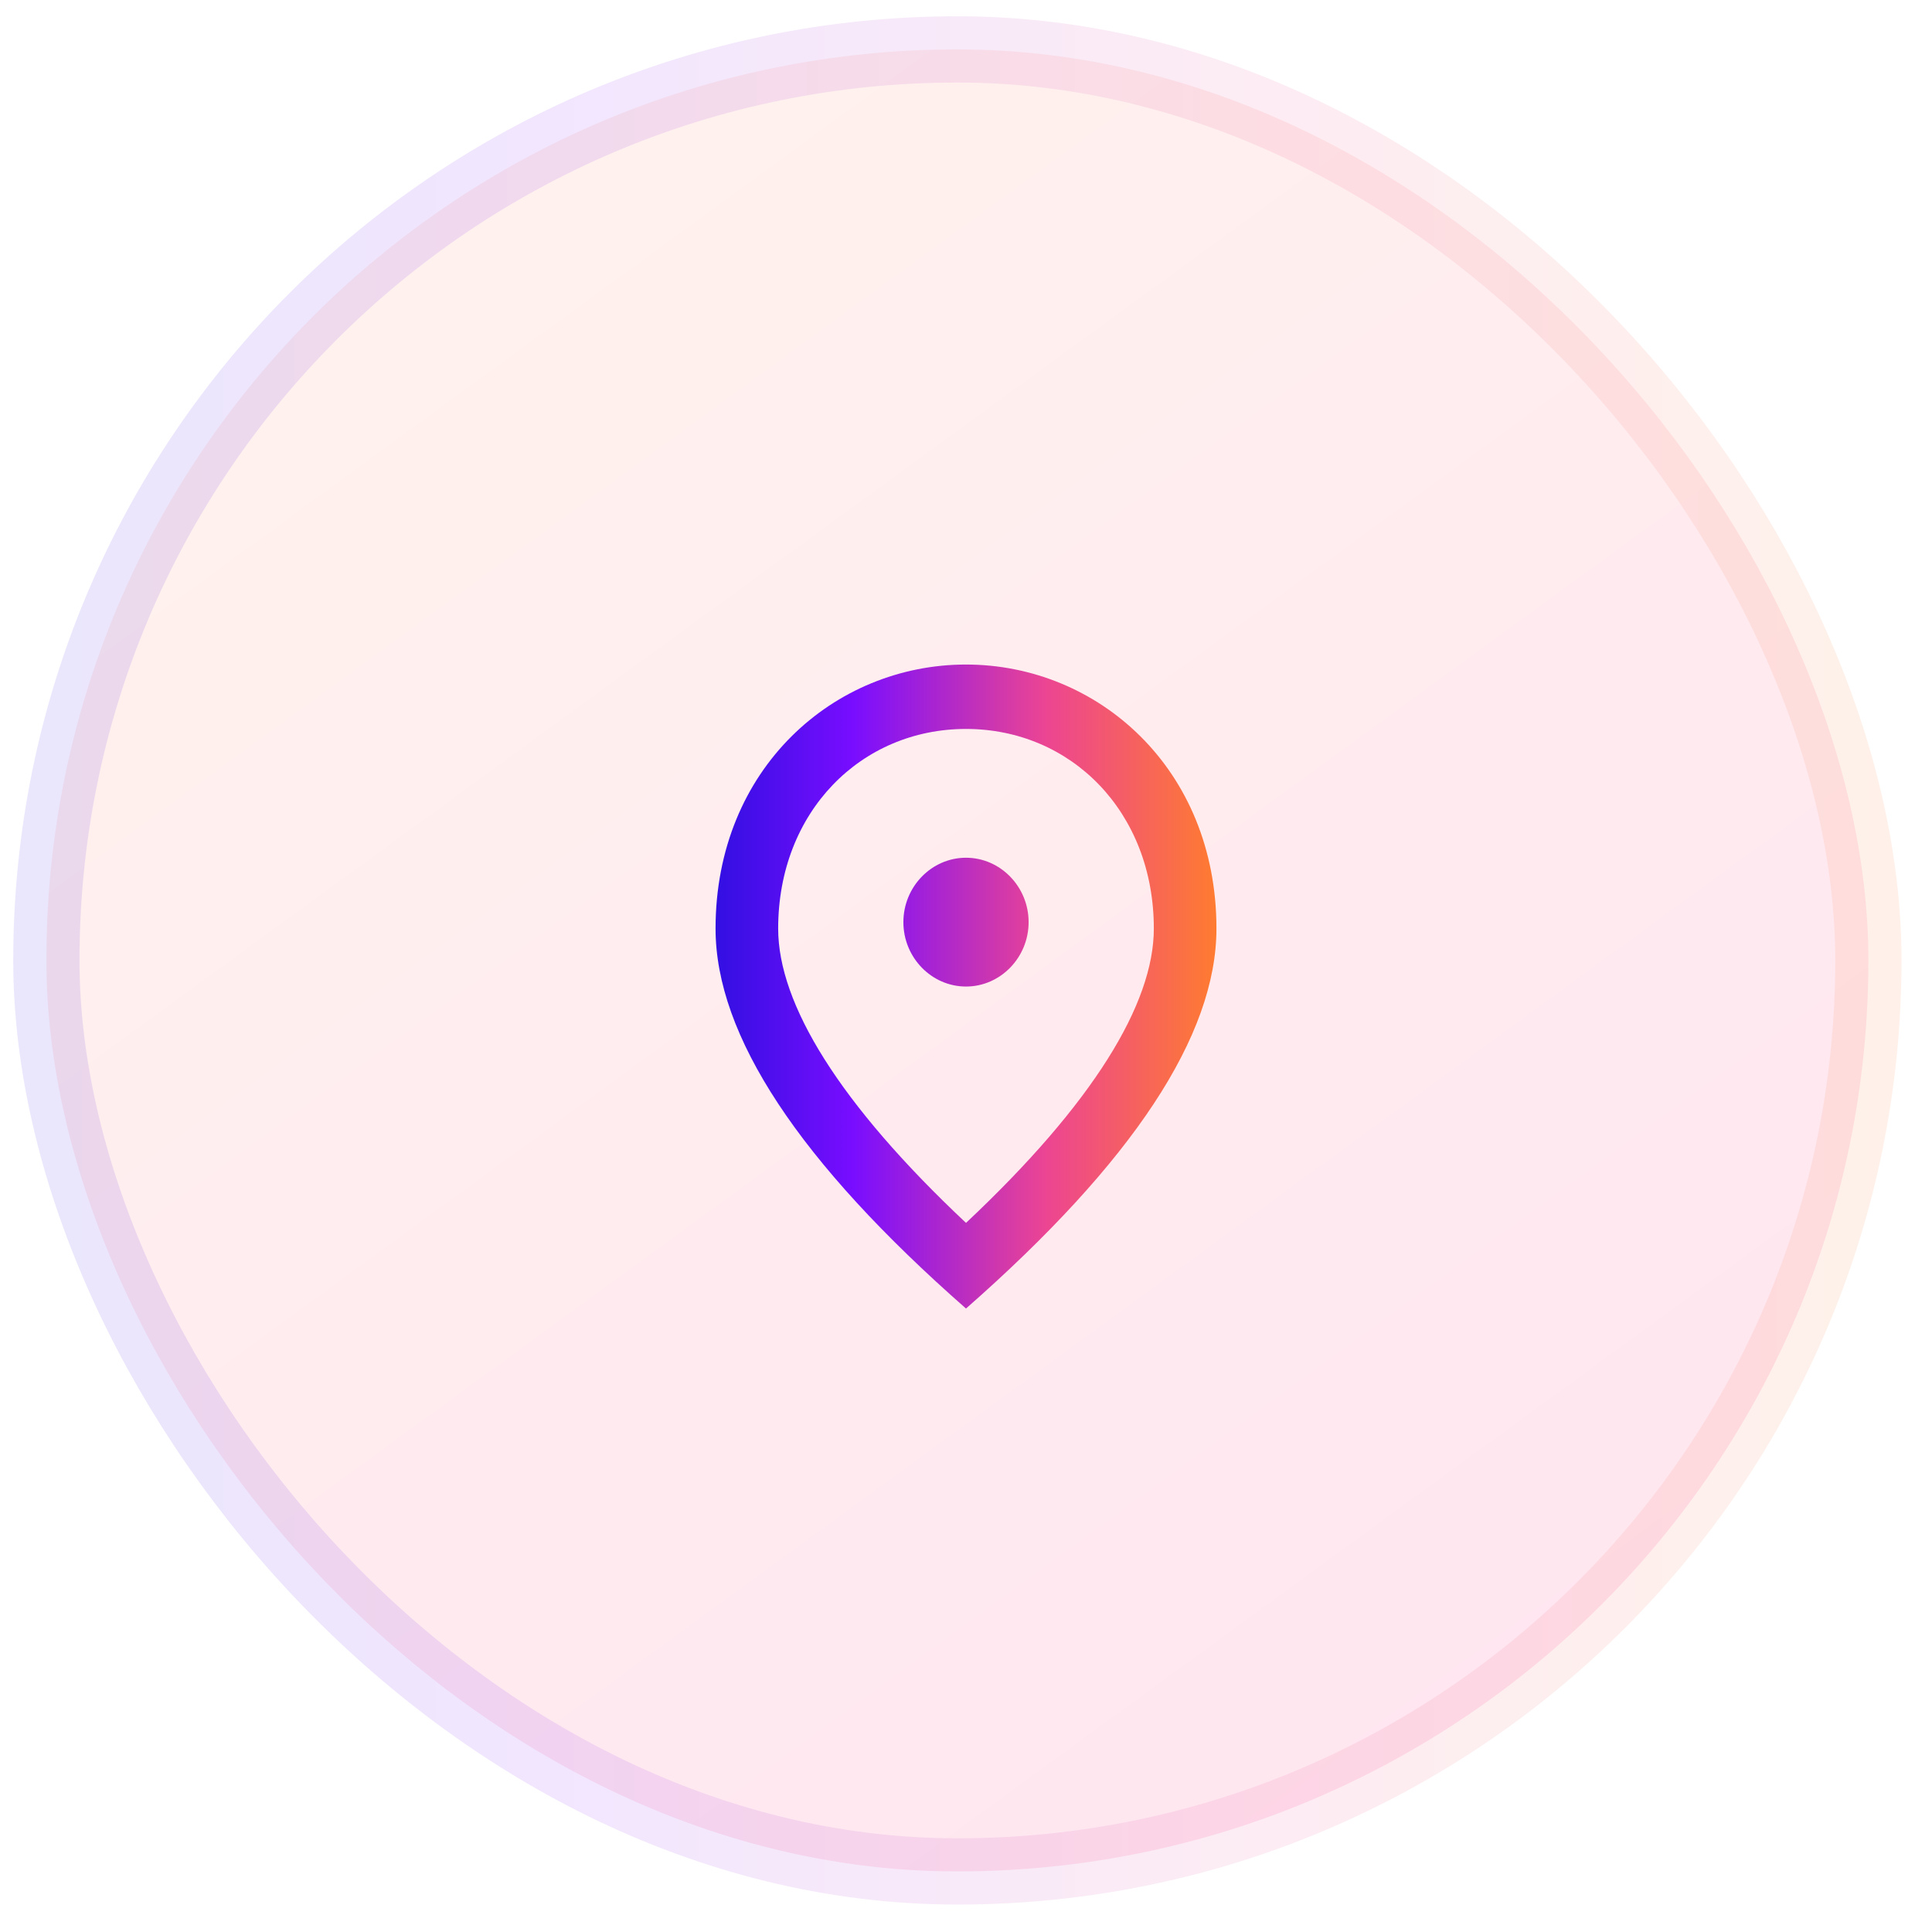 
<svg width="54" height="54" viewBox="0 0 54 54" fill="none" xmlns="http://www.w3.org/2000/svg">
<g filter="url(#filter0_b_430_26909)">
<rect x="1.296" y="1.381" width="50.926" height="50.926" rx="25.463" fill="url(#paint0_linear_430_26909)" fill-opacity="0.7"/>
<rect x="1.296" y="1.381" width="50.926" height="50.926" rx="25.463" stroke="url(#paint1_linear_430_26909)" stroke-opacity="0.1" stroke-width="1.852"/>
<path d="M27 27.574C26.038 27.574 25.25 26.764 25.25 25.774C25.25 24.784 26.038 23.974 27 23.974C27.962 23.974 28.75 24.784 28.75 25.774C28.75 26.764 27.962 27.574 27 27.574ZM32.25 25.954C32.25 22.687 29.931 20.374 27 20.374C24.069 20.374 21.75 22.687 21.75 25.954C21.75 28.06 23.456 30.85 27 34.18C30.544 30.85 32.25 28.06 32.25 25.954ZM27 18.574C30.675 18.574 34 21.472 34 25.954C34 28.942 31.664 32.479 27 36.574C22.336 32.479 20 28.942 20 25.954C20 21.472 23.325 18.574 27 18.574Z" fill="url(#paint2_linear_430_26909)"/>
</g>
<defs>
<filter id="filter0_b_430_26909" x="-109.862" y="-109.777" width="273.242" height="273.242" filterUnits="userSpaceOnUse" color-interpolation-filters="sRGB">
<feFlood flood-opacity="0" result="BackgroundImageFix"/>
<feGaussianBlur in="BackgroundImageFix" stdDeviation="55.116"/>
<feComposite in2="SourceAlpha" operator="in" result="effect1_backgroundBlur_430_26909"/>
<feBlend mode="normal" in="SourceGraphic" in2="effect1_backgroundBlur_430_26909" result="shape"/>
</filter>
<linearGradient id="paint0_linear_430_26909" x1="3.135" y1="2.411" x2="44.106" y2="58.634" gradientUnits="userSpaceOnUse">
<stop stop-color="#FFEFE6"/>
<stop offset="1" stop-color="#FFD9EC"/>
</linearGradient>
<linearGradient id="paint1_linear_430_26909" x1="1.296" y1="1.381" x2="52.222" y2="1.381" gradientUnits="userSpaceOnUse">
<stop stop-color="#320FE2"/>
<stop offset="0.276" stop-color="#790DFF"/>
<stop offset="0.661" stop-color="#EC4592"/>
<stop offset="1" stop-color="#FF7B30"/>
</linearGradient>
<linearGradient id="paint2_linear_430_26909" x1="20" y1="18.574" x2="34" y2="18.574" gradientUnits="userSpaceOnUse">
<stop stop-color="#320FE2"/>
<stop offset="0.276" stop-color="#790DFF"/>
<stop offset="0.661" stop-color="#EC4592"/>
<stop offset="1" stop-color="#FF7B30"/>
</linearGradient>
</defs>
</svg>
